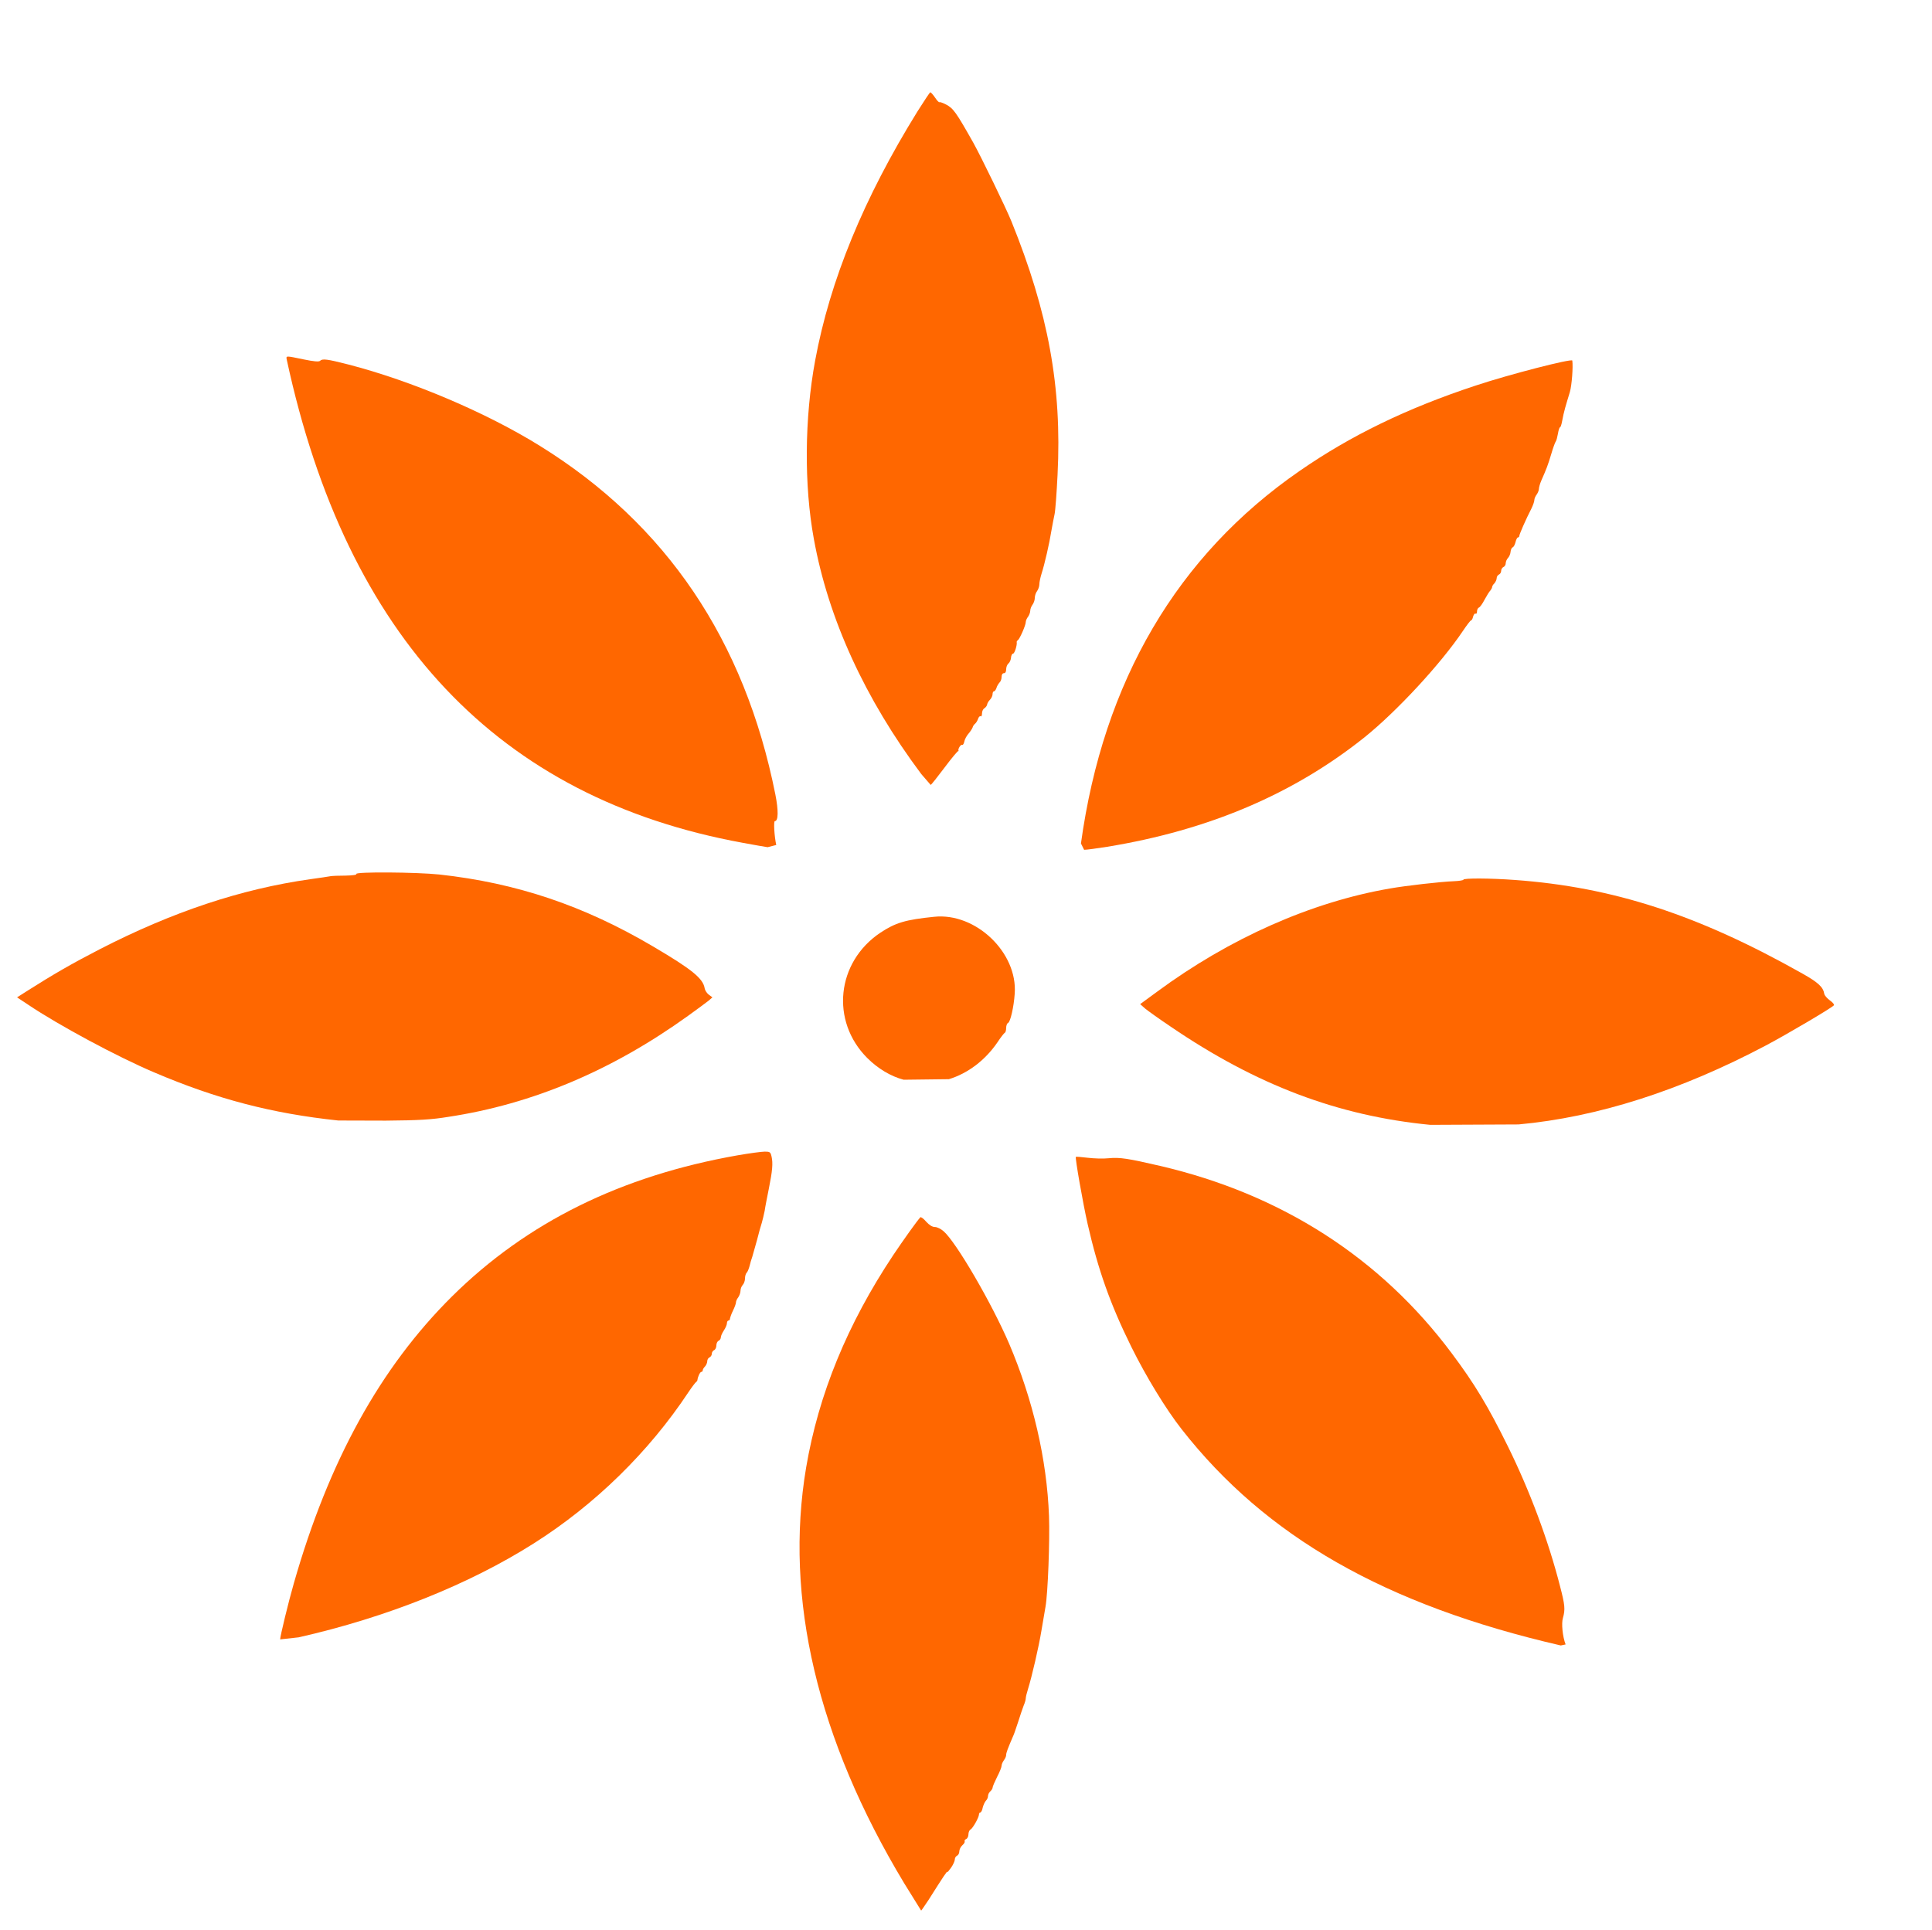 <?xml version="1.0" encoding="UTF-8"?> <svg xmlns="http://www.w3.org/2000/svg" viewBox="0 0 28.00 27.98" data-guides="{&quot;vertical&quot;:[],&quot;horizontal&quot;:[]}"><path fill="#ff6700" stroke="none" fill-opacity="1" stroke-width="0" stroke-opacity="1" id="tSvg35390be4df" title="Path 10" d="M13.103 27.298C11.845 25.209 11.364 23.166 11.683 21.274C11.863 20.213 12.28 19.194 12.947 18.192C13.098 17.967 13.278 17.715 13.337 17.647C13.346 17.636 13.385 17.665 13.422 17.709C13.47 17.761 13.512 17.787 13.551 17.787C13.582 17.787 13.639 17.816 13.676 17.849C13.857 18.006 14.371 18.887 14.625 19.478C14.971 20.29 15.172 21.156 15.203 21.976C15.216 22.324 15.187 23.101 15.152 23.293C15.139 23.363 15.113 23.518 15.093 23.639C15.056 23.868 14.953 24.312 14.899 24.483C14.881 24.54 14.866 24.601 14.866 24.621C14.866 24.638 14.853 24.686 14.835 24.726C14.82 24.765 14.785 24.868 14.759 24.951C14.73 25.036 14.702 25.124 14.691 25.148C14.601 25.356 14.582 25.41 14.582 25.441C14.582 25.461 14.566 25.496 14.549 25.517C14.531 25.542 14.516 25.577 14.516 25.596C14.516 25.616 14.487 25.69 14.45 25.76C14.415 25.83 14.385 25.9 14.385 25.916C14.385 25.929 14.369 25.953 14.352 25.968C14.334 25.983 14.319 26.014 14.319 26.036C14.319 26.056 14.306 26.088 14.288 26.104C14.273 26.121 14.251 26.167 14.242 26.204C14.236 26.244 14.218 26.274 14.207 26.274C14.197 26.274 14.188 26.288 14.188 26.303C14.188 26.344 14.1 26.502 14.065 26.522C14.048 26.53 14.035 26.563 14.035 26.594C14.035 26.622 14.019 26.653 14.002 26.659C13.984 26.668 13.976 26.681 13.98 26.692C13.986 26.703 13.973 26.727 13.947 26.749C13.923 26.771 13.903 26.81 13.903 26.839C13.903 26.865 13.888 26.893 13.871 26.9C13.853 26.909 13.838 26.931 13.838 26.955C13.838 26.977 13.814 27.031 13.783 27.075C13.752 27.119 13.728 27.147 13.728 27.136C13.728 27.119 13.676 27.195 13.459 27.539C13.402 27.624 13.354 27.696 13.35 27.696"></path><path fill="#ff6700" stroke="none" fill-opacity="1" stroke-width="0" stroke-opacity="1" id="tSvg9c5123c7ab" title="Path 11" d="M22.62 23.853C20.078 23.267 18.346 22.278 17.125 20.718C16.894 20.423 16.607 19.951 16.397 19.526C16.091 18.907 15.914 18.406 15.763 17.744C15.695 17.446 15.579 16.783 15.592 16.77C15.596 16.766 15.673 16.772 15.763 16.783C15.852 16.794 15.99 16.799 16.069 16.79C16.229 16.774 16.351 16.794 16.813 16.901C18.569 17.31 20.006 18.233 21.037 19.614C21.373 20.062 21.568 20.388 21.855 20.97C22.17 21.609 22.439 22.328 22.609 22.993C22.681 23.269 22.686 23.33 22.651 23.455C22.627 23.531 22.646 23.726 22.69 23.838"></path><path fill="#ff6700" stroke="none" fill-opacity="1" stroke-width="0" stroke-opacity="1" id="tSvg159c6f22f3a" title="Path 12" d="M4.06 23.765C4.06 23.72 4.183 23.212 4.259 22.95C4.766 21.175 5.512 19.824 6.551 18.793C7.636 17.719 8.999 17.046 10.688 16.748C10.861 16.718 11.04 16.694 11.084 16.694C11.158 16.694 11.167 16.7 11.182 16.766C11.204 16.862 11.195 16.971 11.143 17.229C11.119 17.35 11.09 17.494 11.082 17.553C11.071 17.61 11.051 17.689 11.04 17.728C11.027 17.765 10.996 17.877 10.972 17.973C10.946 18.069 10.915 18.179 10.904 18.214C10.891 18.251 10.872 18.312 10.863 18.354C10.852 18.393 10.835 18.437 10.821 18.45C10.808 18.463 10.797 18.5 10.797 18.533C10.797 18.566 10.782 18.608 10.764 18.627C10.747 18.645 10.732 18.682 10.732 18.71C10.732 18.739 10.716 18.782 10.699 18.807C10.681 18.828 10.666 18.863 10.666 18.881C10.666 18.898 10.646 18.953 10.622 19.001C10.598 19.049 10.581 19.102 10.579 19.117C10.579 19.13 10.57 19.143 10.557 19.143C10.546 19.143 10.535 19.161 10.535 19.183C10.535 19.203 10.515 19.251 10.491 19.286C10.467 19.323 10.447 19.366 10.447 19.386C10.447 19.406 10.432 19.428 10.415 19.436C10.397 19.443 10.382 19.474 10.382 19.504C10.382 19.535 10.366 19.566 10.349 19.572C10.331 19.581 10.316 19.603 10.316 19.625C10.316 19.646 10.301 19.668 10.283 19.677C10.266 19.684 10.25 19.708 10.25 19.732C10.25 19.756 10.235 19.789 10.218 19.808C10.2 19.826 10.185 19.85 10.185 19.863C10.185 19.876 10.176 19.887 10.165 19.887C10.145 19.887 10.113 19.959 10.108 20.003C10.108 20.012 10.1 20.027 10.086 20.036C10.075 20.045 10.025 20.11 9.977 20.182C9.404 21.047 8.623 21.812 7.735 22.374C6.796 22.969 5.604 23.446 4.329 23.735"></path><path fill="#ff6700" stroke="none" fill-opacity="1" stroke-width="0" stroke-opacity="1" id="tSvg8fc161043" title="Path 13" d="M20.728 16.306C19.385 16.175 18.206 15.727 16.966 14.882C16.804 14.773 16.638 14.655 16.596 14.62C16.572 14.599 16.548 14.578 16.524 14.556C16.606 14.496 16.689 14.435 16.771 14.375C17.817 13.603 19.004 13.075 20.148 12.879C20.376 12.839 20.872 12.782 21.074 12.774C21.148 12.771 21.209 12.761 21.209 12.752C21.209 12.728 21.601 12.73 21.953 12.756C23.377 12.859 24.611 13.261 26.12 14.112C26.35 14.241 26.424 14.309 26.439 14.408C26.444 14.432 26.481 14.473 26.52 14.502C26.56 14.53 26.586 14.561 26.579 14.572C26.562 14.602 25.906 14.989 25.595 15.154C24.355 15.81 23.152 16.195 22.008 16.3"></path><path fill="#ff6700" stroke="none" fill-opacity="1" stroke-width="0" stroke-opacity="1" id="tSvg13840da0ea" title="Path 14" d="M4.902 16.243C3.944 16.142 3.139 15.932 2.233 15.545C1.698 15.318 0.847 14.86 0.409 14.565C0.355 14.529 0.301 14.494 0.247 14.458C0.301 14.424 0.355 14.389 0.409 14.355C0.766 14.128 1.05 13.964 1.446 13.76C2.5 13.218 3.494 12.887 4.497 12.745C4.635 12.726 4.769 12.706 4.793 12.701C4.817 12.697 4.913 12.693 5.007 12.693C5.114 12.691 5.173 12.682 5.165 12.669C5.145 12.636 6.035 12.642 6.368 12.677C7.486 12.8 8.457 13.126 9.463 13.719C10.03 14.053 10.191 14.184 10.213 14.329C10.218 14.357 10.244 14.397 10.272 14.419C10.29 14.432 10.307 14.445 10.325 14.458C10.307 14.473 10.29 14.489 10.272 14.504C10.242 14.528 10.106 14.629 9.97 14.727C8.868 15.519 7.717 16.005 6.499 16.19C6.254 16.23 6.075 16.241 5.591 16.245"></path><path fill="#ff6700" stroke="none" fill-opacity="1" stroke-width="0" stroke-opacity="1" id="tSvgf36d0a768b" title="Path 15" d="M13.096 15.652C12.908 15.602 12.722 15.49 12.569 15.337C12.033 14.801 12.123 13.948 12.757 13.522C12.978 13.375 13.125 13.332 13.538 13.29C14.14 13.226 14.75 13.808 14.706 14.405C14.693 14.598 14.643 14.815 14.61 14.828C14.595 14.834 14.582 14.867 14.582 14.9C14.582 14.935 14.573 14.966 14.564 14.97C14.553 14.974 14.505 15.035 14.457 15.108C14.28 15.368 14.028 15.56 13.752 15.644"></path><path fill="#ff6700" stroke="none" fill-opacity="1" stroke-width="0" stroke-opacity="1" id="tSvg5489cbb773" title="Path 16" d="M15.666 12.227C15.99 9.877 17.06 8.053 18.836 6.826C19.578 6.312 20.391 5.918 21.384 5.59C21.877 5.426 22.782 5.194 22.787 5.227C22.8 5.321 22.78 5.581 22.752 5.682C22.73 5.754 22.699 5.855 22.684 5.91C22.668 5.964 22.649 6.05 22.64 6.102C22.631 6.152 22.618 6.194 22.609 6.194C22.601 6.194 22.587 6.236 22.579 6.286C22.57 6.336 22.557 6.389 22.546 6.402C22.537 6.413 22.506 6.498 22.48 6.588C22.432 6.747 22.415 6.791 22.338 6.966C22.318 7.012 22.303 7.067 22.303 7.086C22.303 7.108 22.288 7.145 22.27 7.17C22.253 7.191 22.237 7.229 22.237 7.248C22.237 7.27 22.218 7.323 22.196 7.369C22.115 7.526 22.019 7.745 22.019 7.769C22.019 7.78 22.01 7.791 21.999 7.791C21.988 7.791 21.973 7.821 21.964 7.859C21.955 7.896 21.938 7.928 21.922 7.935C21.909 7.939 21.894 7.97 21.892 8.001C21.89 8.031 21.872 8.071 21.855 8.088C21.837 8.108 21.822 8.141 21.822 8.165C21.822 8.189 21.806 8.213 21.789 8.22C21.771 8.228 21.756 8.252 21.756 8.274C21.756 8.298 21.741 8.322 21.723 8.329C21.706 8.338 21.691 8.359 21.691 8.381C21.691 8.403 21.675 8.436 21.658 8.456C21.64 8.473 21.625 8.497 21.625 8.51C21.625 8.521 21.612 8.545 21.599 8.561C21.583 8.576 21.546 8.637 21.516 8.692C21.487 8.749 21.45 8.801 21.435 8.806C21.419 8.812 21.406 8.838 21.406 8.863C21.406 8.889 21.398 8.902 21.384 8.895C21.373 8.889 21.358 8.909 21.349 8.939C21.343 8.97 21.328 8.994 21.319 8.994C21.31 8.994 21.258 9.062 21.201 9.147C20.879 9.626 20.242 10.313 19.777 10.687C18.746 11.511 17.517 12.034 16.047 12.275C15.896 12.299 15.747 12.319 15.712 12.319"></path><path fill="#ff6700" stroke="none" fill-opacity="1" stroke-width="0" stroke-opacity="1" id="tSvg561eefcd13" title="Path 17" d="M11.125 12.281C11.095 12.277 10.933 12.249 10.767 12.218C7.221 11.571 5.025 9.243 4.156 5.214C4.145 5.155 4.137 5.155 4.401 5.21C4.546 5.24 4.622 5.247 4.638 5.231C4.673 5.196 4.74 5.205 5.049 5.284C5.97 5.522 7.05 5.982 7.824 6.463C9.655 7.598 10.791 9.28 11.237 11.516C11.283 11.748 11.281 11.903 11.23 11.903C11.209 11.903 11.222 12.124 11.25 12.249"></path><path fill="#ff6700" stroke="none" fill-opacity="1" stroke-width="0" stroke-opacity="1" id="tSvgee21290f1e" title="Path 18" d="M13.352 11.221C12.534 10.127 12.005 8.97 11.795 7.813C11.652 7.034 11.659 6.061 11.814 5.225C12.029 4.063 12.519 2.871 13.295 1.618C13.392 1.465 13.475 1.338 13.483 1.338C13.492 1.338 13.523 1.373 13.551 1.414C13.58 1.458 13.608 1.487 13.615 1.482C13.619 1.476 13.661 1.489 13.707 1.513C13.816 1.57 13.853 1.62 14.107 2.071C14.218 2.27 14.577 3.009 14.658 3.208C15.194 4.531 15.391 5.614 15.327 6.881C15.314 7.148 15.295 7.404 15.284 7.452C15.273 7.5 15.253 7.609 15.238 7.692C15.209 7.876 15.139 8.18 15.095 8.316C15.078 8.37 15.063 8.44 15.063 8.471C15.063 8.502 15.047 8.545 15.03 8.569C15.012 8.591 14.997 8.637 14.997 8.668C14.997 8.698 14.982 8.742 14.964 8.766C14.947 8.788 14.931 8.828 14.931 8.854C14.931 8.878 14.916 8.917 14.899 8.941C14.881 8.963 14.866 8.998 14.866 9.018C14.866 9.064 14.778 9.263 14.752 9.28C14.741 9.287 14.732 9.3 14.735 9.309C14.743 9.35 14.704 9.475 14.682 9.475C14.669 9.475 14.654 9.501 14.652 9.536C14.649 9.569 14.632 9.606 14.614 9.619C14.597 9.633 14.582 9.67 14.582 9.703C14.582 9.738 14.57 9.759 14.549 9.759C14.529 9.759 14.516 9.779 14.516 9.812C14.516 9.842 14.503 9.88 14.485 9.895C14.47 9.912 14.448 9.947 14.441 9.974C14.433 10 14.415 10.022 14.404 10.022C14.393 10.022 14.385 10.042 14.385 10.063C14.385 10.088 14.367 10.123 14.347 10.144C14.326 10.164 14.308 10.197 14.306 10.214C14.302 10.234 14.284 10.256 14.267 10.267C14.247 10.278 14.232 10.311 14.232 10.341C14.232 10.372 14.223 10.392 14.212 10.383C14.201 10.376 14.183 10.394 14.175 10.42C14.166 10.448 14.146 10.479 14.131 10.492C14.116 10.503 14.1 10.527 14.096 10.545C14.091 10.56 14.067 10.599 14.039 10.632C14.011 10.663 13.982 10.715 13.976 10.748C13.969 10.781 13.956 10.803 13.945 10.798C13.925 10.785 13.877 10.862 13.892 10.884C13.899 10.89 13.897 10.893 13.89 10.886C13.882 10.882 13.792 10.989 13.689 11.127C13.586 11.264 13.496 11.378 13.488 11.378"></path><defs></defs></svg> 